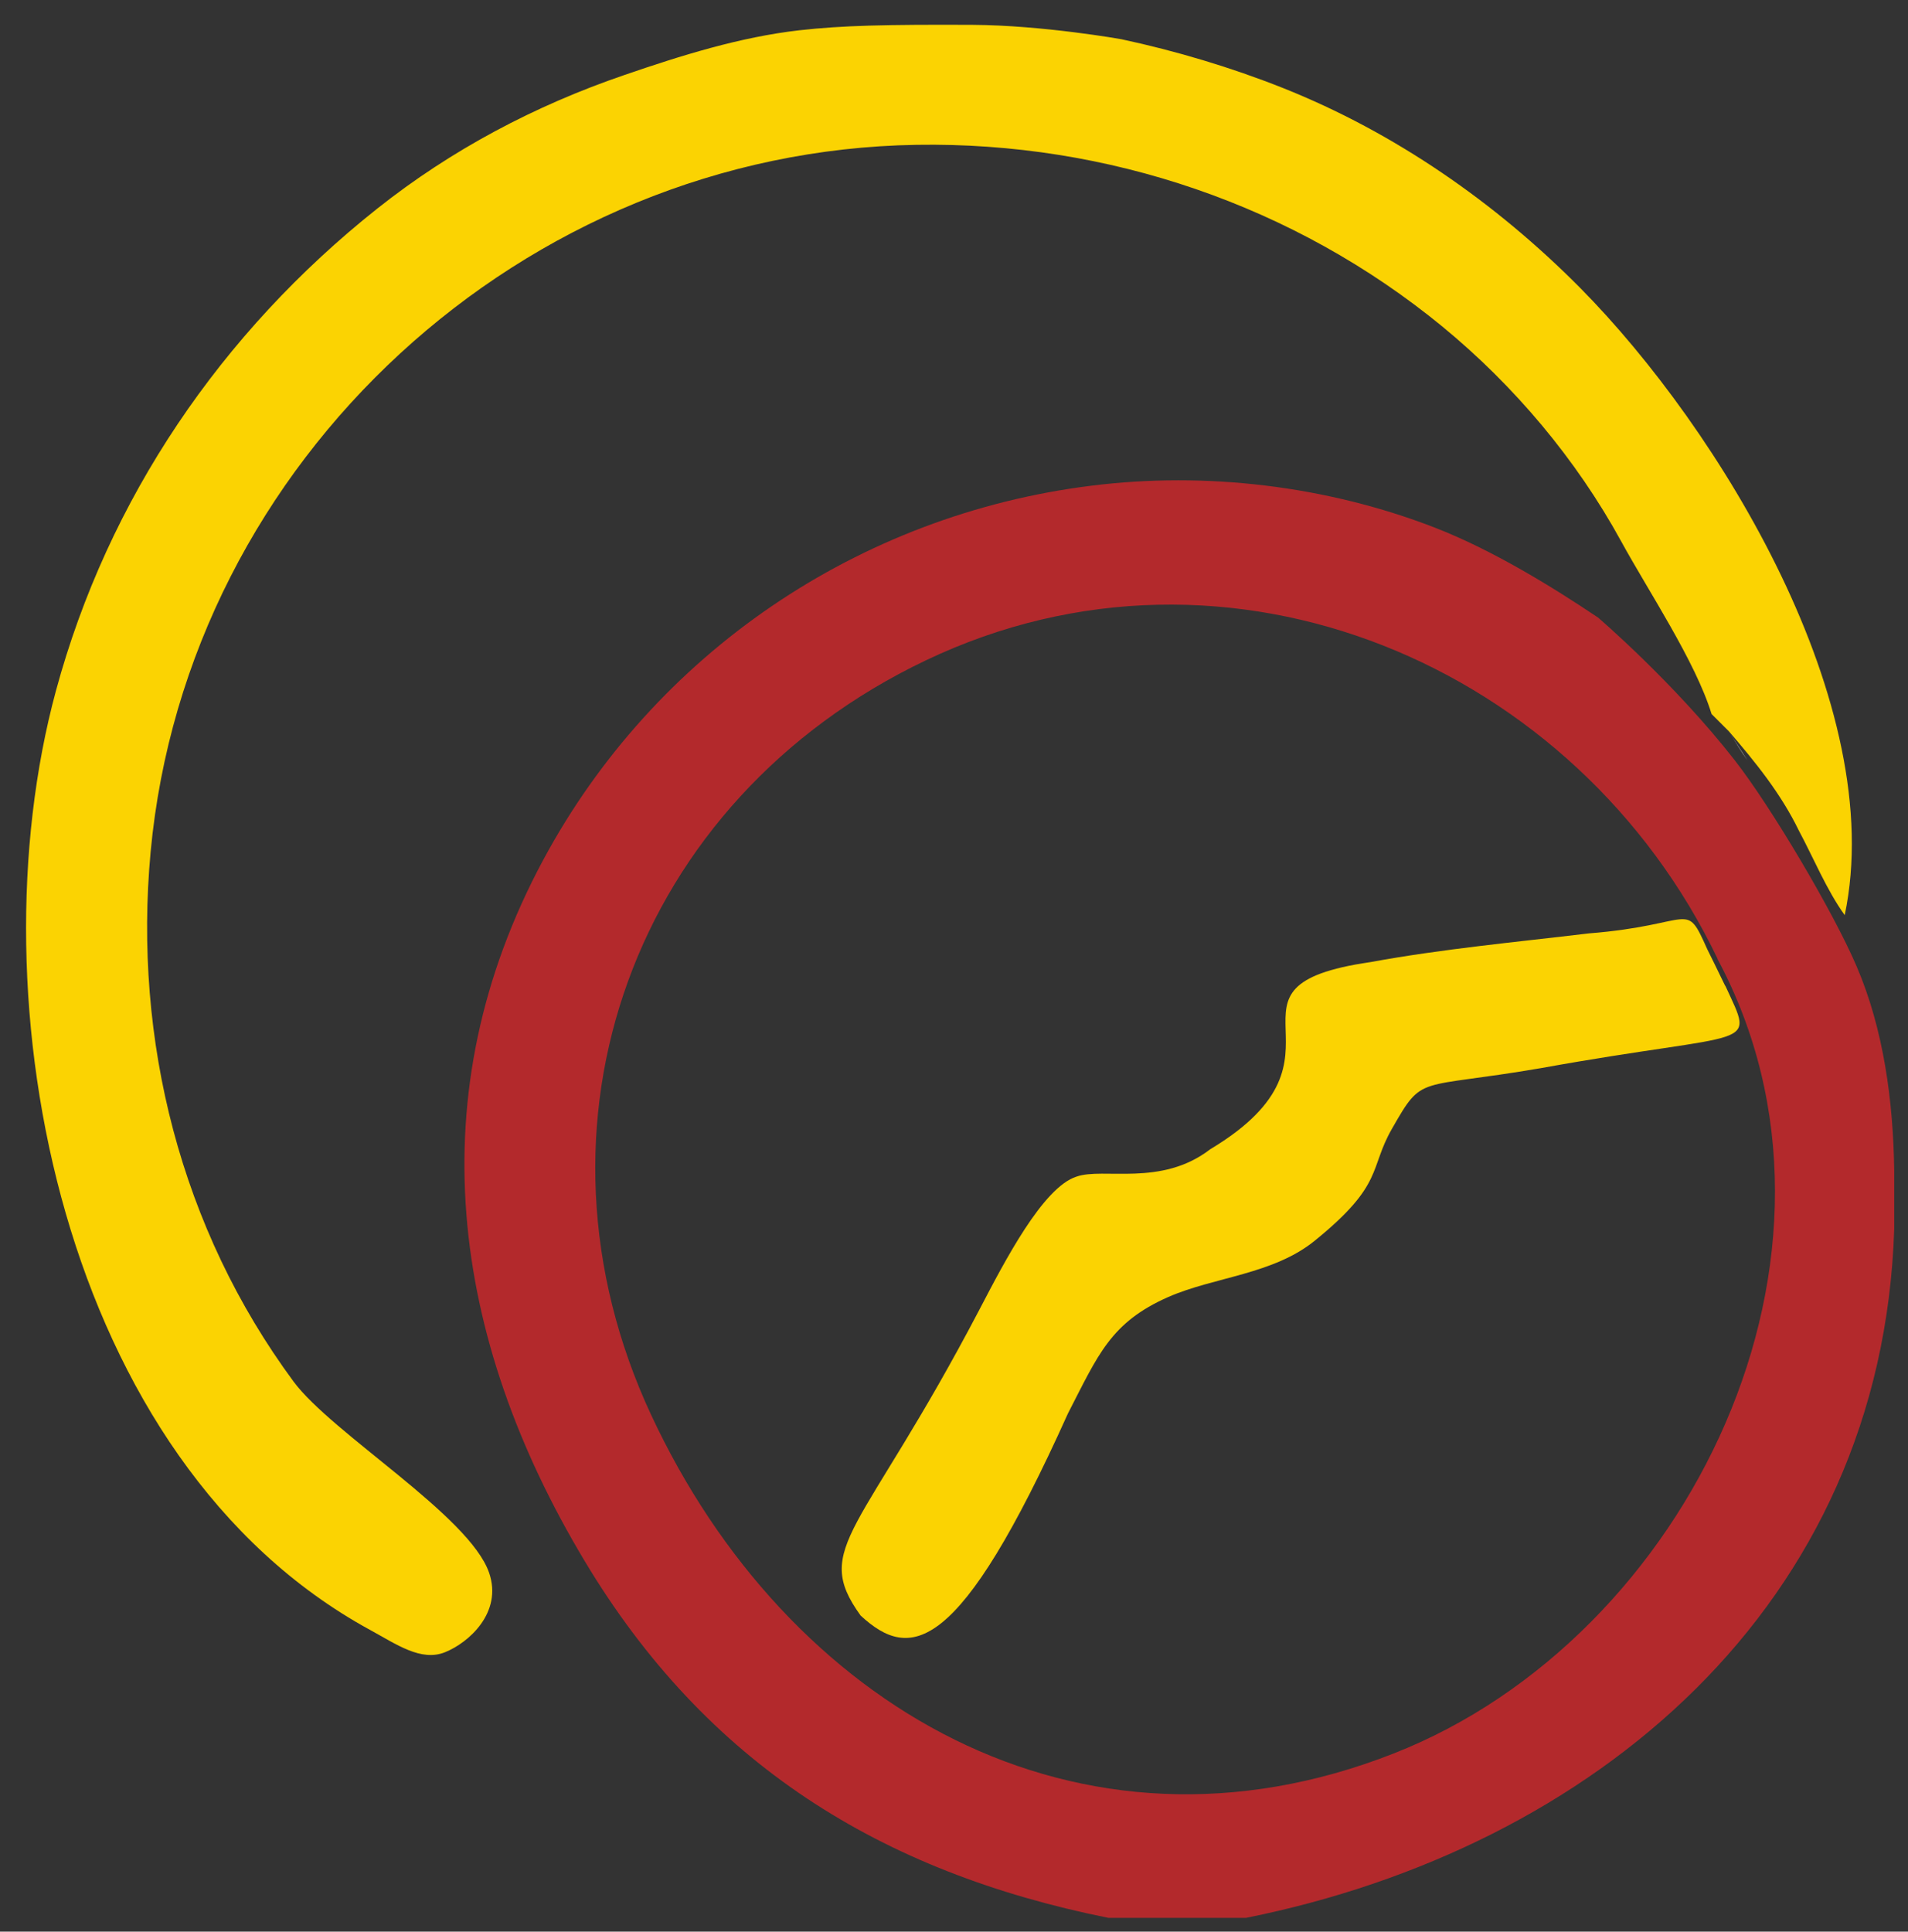 <?xml version="1.0" encoding="UTF-8"?>
<svg id="Ebene_1" data-name="Ebene 1" xmlns="http://www.w3.org/2000/svg" version="1.1" viewBox="0 0 983 995">
  <rect x="0" y="0" width="983" height="995" fill="#333333" stroke="none"/>
  <path d="M956.5,497.7c14,32.6,18.9,69.7,19.4,105.3v30c-6.2,194.5-155.1,319-333.9,354.9h-71c-117.4-23.6-207.3-79.5-269.9-184-69-115.1-86.1-240.3-21.2-361,57.2-106.4,162.6-177.8,282.3-192.7,59-7.4,121.2,0,176.8,21.5,30,11.6,61.2,30.9,84.3,46.4,0,0,39.4,33.7,70.5,73.6,18.5,23.7,50.6,77.7,62.7,106ZM884.9,493.9h0c-72.2-151-251.7-228.3-408-153.7-150.7,71.9-211.1,239.3-141.4,388.7,69.7,149.6,219.9,238.3,382.6,174.3,152-59.7,248.1-257.6,166.7-409.3Z" fill="#b3292c" stroke-width="0"/>
  <path d="M577.7,20.2c28.1,6,56.5,14.5,83.2,25.1,57.6,22.9,109.8,59.2,153.3,103.1,71.6,72.4,158.9,214.9,136.2,323-9.2-12.7-16.3-29.9-23.6-43.5,0,0,0,0,0,0-9.2-19-22.3-35.2-36-51.1,0,0,0,0,0,0-1-1-2-2-3-3,0,0,0,0,0,0-1-1-2-2-3-3,0,0,0,0,0,0-1-1-2-2-3-3,0,0,0,0,0,0-8.3-27.1-32.6-63.4-46.6-89-23.1-42.2-55-80.1-92.1-110.6-76.2-62.5-172.5-95.2-270.9-93.6-202.1,3.2-375.8,162-394.6,364.2-9,97,15.5,194.1,73.6,272.8,19.9,26.9,90.7,69.1,100.8,98.6,7,20.4-10.5,36-22.8,40.9s-24.8-4-38.7-11.6C31.6,752.7-14.4,515.4,28.8,355.9c26.8-99,85.3-184.7,165.5-248.4,38.3-30.4,81.3-53.1,127.5-68.9,29.1-10,59.4-19.5,90-23,22.2-2.5,45-3,89.2-2.8,36.4.2,76.7,7.4,76.7,7.4Z" fill="#fbd302" stroke-width="0"/>
  <path d="M900.3,391.7c-3.4-4.7-6.3-9.8-9.5-14.7" fill="#fefefe" stroke-width="0"/>
  <path d="M881.9,368c1,1,2,2,3,3-1-1-2-2-3-3Z" fill="#fefefe" stroke-width="0"/>
  <path d="M884.9,371c1,1,2,2,3,3-1-1-2-2-3-3Z" fill="#fefefe" stroke-width="0"/>
  <path d="M887.9,374c1,1,2,2,3,3-1-1-2-2-3-3Z" fill="#fefefe" stroke-width="0"/>
  <path d="M888.9,507.8c15.4,33.6,15.8,22.4-95,42.4-64.6,11.1-60.5,2.8-76.8,31.3-11.8,20.6-3.9,28.5-39.5,57.4-21.4,17.6-52,18.8-75.7,29.2-29.7,13.1-36.1,29.7-51.7,60-56.2,124.8-81.2,127.7-106.8,104.1-25.5-35.3.5-41.7,61.3-157.8,12.9-24.7,32.6-62.8,49.9-68.3,13.8-4.9,43.6,5.4,68.9-14.1,81.2-48.7-5.1-83.7,82.5-96.4,37-6.8,75.1-10.3,112.6-14.8,54.6-4.3,49.4-17.7,61,8.2,0,0,7,14.1,9.2,18.8Z" fill="#fbd302" stroke-width="0"/>
</svg>